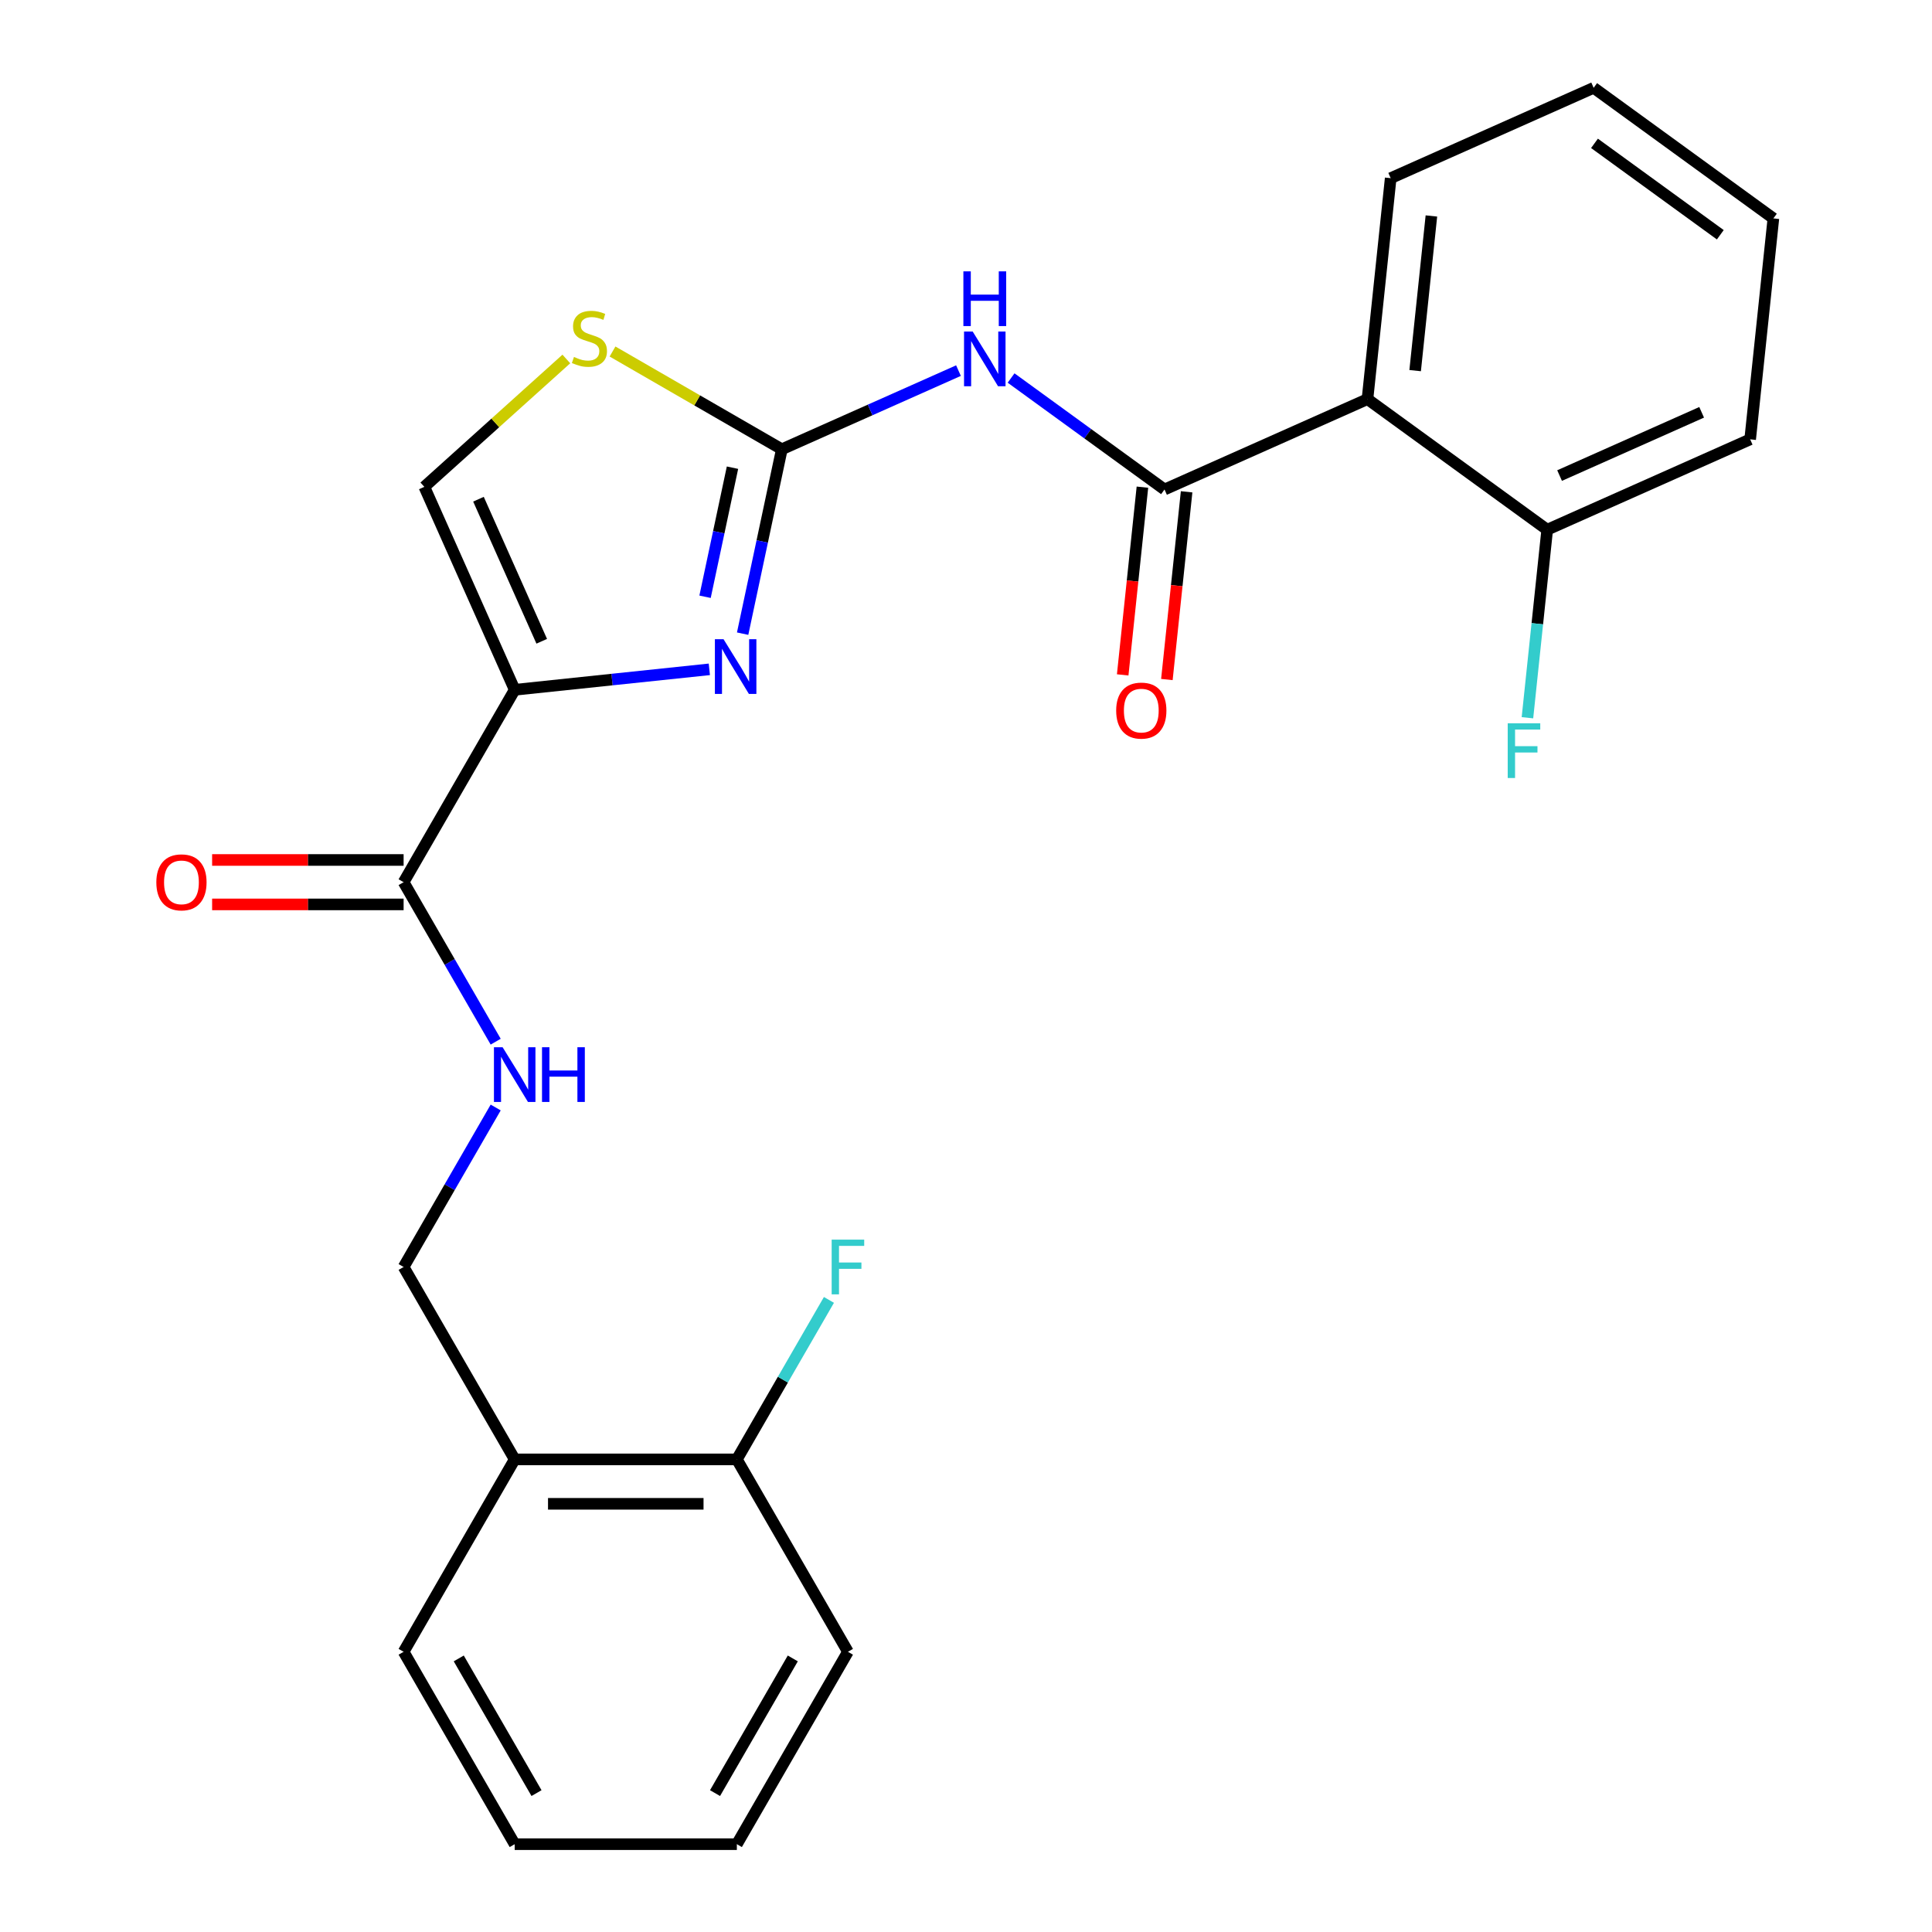 <?xml version='1.0' encoding='iso-8859-1'?>
<svg version='1.1' baseProfile='full'
              xmlns='http://www.w3.org/2000/svg'
                      xmlns:rdkit='http://www.rdkit.org/xml'
                      xmlns:xlink='http://www.w3.org/1999/xlink'
                  xml:space='preserve'
width='1000px' height='1000px' viewBox='0 0 1000 1000'>
<!-- END OF HEADER -->
<rect style='opacity:1.0;fill:#FFFFFF;stroke:none' width='1000' height='1000' x='0' y='0'> </rect>
<path class='bond-0' d='M 256.569,573.241 L 232.739,614.516' style='fill:none;fill-rule:evenodd;stroke:#0000FF;stroke-width:6px;stroke-linecap:butt;stroke-linejoin:miter;stroke-opacity:1' />
<path class='bond-0' d='M 232.739,614.516 L 208.909,655.791' style='fill:none;fill-rule:evenodd;stroke:#000000;stroke-width:6px;stroke-linecap:butt;stroke-linejoin:miter;stroke-opacity:1' />
<path class='bond-1' d='M 256.569,539.171 L 232.739,497.896' style='fill:none;fill-rule:evenodd;stroke:#0000FF;stroke-width:6px;stroke-linecap:butt;stroke-linejoin:miter;stroke-opacity:1' />
<path class='bond-1' d='M 232.739,497.896 L 208.909,456.621' style='fill:none;fill-rule:evenodd;stroke:#000000;stroke-width:6px;stroke-linecap:butt;stroke-linejoin:miter;stroke-opacity:1' />
<path class='bond-2' d='M 208.909,445.122 L 159.351,445.122' style='fill:none;fill-rule:evenodd;stroke:#000000;stroke-width:6px;stroke-linecap:butt;stroke-linejoin:miter;stroke-opacity:1' />
<path class='bond-2' d='M 159.351,445.122 L 109.793,445.122' style='fill:none;fill-rule:evenodd;stroke:#FF0000;stroke-width:6px;stroke-linecap:butt;stroke-linejoin:miter;stroke-opacity:1' />
<path class='bond-2' d='M 208.909,468.12 L 159.351,468.12' style='fill:none;fill-rule:evenodd;stroke:#000000;stroke-width:6px;stroke-linecap:butt;stroke-linejoin:miter;stroke-opacity:1' />
<path class='bond-2' d='M 159.351,468.12 L 109.793,468.12' style='fill:none;fill-rule:evenodd;stroke:#FF0000;stroke-width:6px;stroke-linecap:butt;stroke-linejoin:miter;stroke-opacity:1' />
<path class='bond-3' d='M 208.909,456.621 L 266.405,357.036' style='fill:none;fill-rule:evenodd;stroke:#000000;stroke-width:6px;stroke-linecap:butt;stroke-linejoin:miter;stroke-opacity:1' />
<path class='bond-4' d='M 438.891,854.961 L 381.395,954.545' style='fill:none;fill-rule:evenodd;stroke:#000000;stroke-width:6px;stroke-linecap:butt;stroke-linejoin:miter;stroke-opacity:1' />
<path class='bond-4' d='M 410.349,858.399 L 370.103,928.109' style='fill:none;fill-rule:evenodd;stroke:#000000;stroke-width:6px;stroke-linecap:butt;stroke-linejoin:miter;stroke-opacity:1' />
<path class='bond-5' d='M 438.891,854.961 L 381.395,755.376' style='fill:none;fill-rule:evenodd;stroke:#000000;stroke-width:6px;stroke-linecap:butt;stroke-linejoin:miter;stroke-opacity:1' />
<path class='bond-6' d='M 381.395,954.545 L 266.405,954.545' style='fill:none;fill-rule:evenodd;stroke:#000000;stroke-width:6px;stroke-linecap:butt;stroke-linejoin:miter;stroke-opacity:1' />
<path class='bond-7' d='M 404.673,232.538 L 450.39,212.184' style='fill:none;fill-rule:evenodd;stroke:#000000;stroke-width:6px;stroke-linecap:butt;stroke-linejoin:miter;stroke-opacity:1' />
<path class='bond-7' d='M 450.39,212.184 L 496.108,191.829' style='fill:none;fill-rule:evenodd;stroke:#0000FF;stroke-width:6px;stroke-linecap:butt;stroke-linejoin:miter;stroke-opacity:1' />
<path class='bond-8' d='M 404.673,232.538 L 394.53,280.26' style='fill:none;fill-rule:evenodd;stroke:#000000;stroke-width:6px;stroke-linecap:butt;stroke-linejoin:miter;stroke-opacity:1' />
<path class='bond-8' d='M 394.53,280.26 L 384.386,327.981' style='fill:none;fill-rule:evenodd;stroke:#0000FF;stroke-width:6px;stroke-linecap:butt;stroke-linejoin:miter;stroke-opacity:1' />
<path class='bond-8' d='M 379.135,242.073 L 372.034,275.478' style='fill:none;fill-rule:evenodd;stroke:#000000;stroke-width:6px;stroke-linecap:butt;stroke-linejoin:miter;stroke-opacity:1' />
<path class='bond-8' d='M 372.034,275.478 L 364.934,308.883' style='fill:none;fill-rule:evenodd;stroke:#0000FF;stroke-width:6px;stroke-linecap:butt;stroke-linejoin:miter;stroke-opacity:1' />
<path class='bond-9' d='M 404.673,232.538 L 360.858,207.242' style='fill:none;fill-rule:evenodd;stroke:#000000;stroke-width:6px;stroke-linecap:butt;stroke-linejoin:miter;stroke-opacity:1' />
<path class='bond-9' d='M 360.858,207.242 L 317.043,181.945' style='fill:none;fill-rule:evenodd;stroke:#CCCC00;stroke-width:6px;stroke-linecap:butt;stroke-linejoin:miter;stroke-opacity:1' />
<path class='bond-10' d='M 523.337,195.659 L 563.045,224.508' style='fill:none;fill-rule:evenodd;stroke:#0000FF;stroke-width:6px;stroke-linecap:butt;stroke-linejoin:miter;stroke-opacity:1' />
<path class='bond-10' d='M 563.045,224.508 L 602.752,253.357' style='fill:none;fill-rule:evenodd;stroke:#000000;stroke-width:6px;stroke-linecap:butt;stroke-linejoin:miter;stroke-opacity:1' />
<path class='bond-11' d='M 367.151,346.447 L 316.778,351.742' style='fill:none;fill-rule:evenodd;stroke:#0000FF;stroke-width:6px;stroke-linecap:butt;stroke-linejoin:miter;stroke-opacity:1' />
<path class='bond-11' d='M 316.778,351.742 L 266.405,357.036' style='fill:none;fill-rule:evenodd;stroke:#000000;stroke-width:6px;stroke-linecap:butt;stroke-linejoin:miter;stroke-opacity:1' />
<path class='bond-12' d='M 266.405,357.036 L 219.634,251.987' style='fill:none;fill-rule:evenodd;stroke:#000000;stroke-width:6px;stroke-linecap:butt;stroke-linejoin:miter;stroke-opacity:1' />
<path class='bond-12' d='M 280.399,331.924 L 247.659,258.39' style='fill:none;fill-rule:evenodd;stroke:#000000;stroke-width:6px;stroke-linecap:butt;stroke-linejoin:miter;stroke-opacity:1' />
<path class='bond-13' d='M 219.634,251.987 L 256.384,218.897' style='fill:none;fill-rule:evenodd;stroke:#000000;stroke-width:6px;stroke-linecap:butt;stroke-linejoin:miter;stroke-opacity:1' />
<path class='bond-13' d='M 256.384,218.897 L 293.134,185.807' style='fill:none;fill-rule:evenodd;stroke:#CCCC00;stroke-width:6px;stroke-linecap:butt;stroke-linejoin:miter;stroke-opacity:1' />
<path class='bond-14' d='M 602.752,253.357 L 707.801,206.586' style='fill:none;fill-rule:evenodd;stroke:#000000;stroke-width:6px;stroke-linecap:butt;stroke-linejoin:miter;stroke-opacity:1' />
<path class='bond-15' d='M 591.316,252.155 L 586.21,300.738' style='fill:none;fill-rule:evenodd;stroke:#000000;stroke-width:6px;stroke-linecap:butt;stroke-linejoin:miter;stroke-opacity:1' />
<path class='bond-15' d='M 586.21,300.738 L 581.103,349.321' style='fill:none;fill-rule:evenodd;stroke:#FF0000;stroke-width:6px;stroke-linecap:butt;stroke-linejoin:miter;stroke-opacity:1' />
<path class='bond-15' d='M 614.188,254.559 L 609.082,303.142' style='fill:none;fill-rule:evenodd;stroke:#000000;stroke-width:6px;stroke-linecap:butt;stroke-linejoin:miter;stroke-opacity:1' />
<path class='bond-15' d='M 609.082,303.142 L 603.975,351.725' style='fill:none;fill-rule:evenodd;stroke:#FF0000;stroke-width:6px;stroke-linecap:butt;stroke-linejoin:miter;stroke-opacity:1' />
<path class='bond-16' d='M 707.801,206.586 L 800.831,274.176' style='fill:none;fill-rule:evenodd;stroke:#000000;stroke-width:6px;stroke-linecap:butt;stroke-linejoin:miter;stroke-opacity:1' />
<path class='bond-17' d='M 707.801,206.586 L 719.821,92.225' style='fill:none;fill-rule:evenodd;stroke:#000000;stroke-width:6px;stroke-linecap:butt;stroke-linejoin:miter;stroke-opacity:1' />
<path class='bond-17' d='M 732.476,191.836 L 740.89,111.784' style='fill:none;fill-rule:evenodd;stroke:#000000;stroke-width:6px;stroke-linecap:butt;stroke-linejoin:miter;stroke-opacity:1' />
<path class='bond-18' d='M 905.88,227.405 L 800.831,274.176' style='fill:none;fill-rule:evenodd;stroke:#000000;stroke-width:6px;stroke-linecap:butt;stroke-linejoin:miter;stroke-opacity:1' />
<path class='bond-18' d='M 880.768,213.411 L 807.234,246.151' style='fill:none;fill-rule:evenodd;stroke:#000000;stroke-width:6px;stroke-linecap:butt;stroke-linejoin:miter;stroke-opacity:1' />
<path class='bond-19' d='M 905.88,227.405 L 917.9,113.044' style='fill:none;fill-rule:evenodd;stroke:#000000;stroke-width:6px;stroke-linecap:butt;stroke-linejoin:miter;stroke-opacity:1' />
<path class='bond-20' d='M 800.831,274.176 L 795.716,322.839' style='fill:none;fill-rule:evenodd;stroke:#000000;stroke-width:6px;stroke-linecap:butt;stroke-linejoin:miter;stroke-opacity:1' />
<path class='bond-20' d='M 795.716,322.839 L 790.601,371.502' style='fill:none;fill-rule:evenodd;stroke:#33CCCC;stroke-width:6px;stroke-linecap:butt;stroke-linejoin:miter;stroke-opacity:1' />
<path class='bond-21' d='M 719.821,92.225 L 824.87,45.455' style='fill:none;fill-rule:evenodd;stroke:#000000;stroke-width:6px;stroke-linecap:butt;stroke-linejoin:miter;stroke-opacity:1' />
<path class='bond-22' d='M 824.87,45.455 L 917.9,113.044' style='fill:none;fill-rule:evenodd;stroke:#000000;stroke-width:6px;stroke-linecap:butt;stroke-linejoin:miter;stroke-opacity:1' />
<path class='bond-22' d='M 825.307,74.199 L 890.427,121.512' style='fill:none;fill-rule:evenodd;stroke:#000000;stroke-width:6px;stroke-linecap:butt;stroke-linejoin:miter;stroke-opacity:1' />
<path class='bond-23' d='M 266.405,954.545 L 208.909,854.961' style='fill:none;fill-rule:evenodd;stroke:#000000;stroke-width:6px;stroke-linecap:butt;stroke-linejoin:miter;stroke-opacity:1' />
<path class='bond-23' d='M 277.697,928.109 L 237.45,858.399' style='fill:none;fill-rule:evenodd;stroke:#000000;stroke-width:6px;stroke-linecap:butt;stroke-linejoin:miter;stroke-opacity:1' />
<path class='bond-24' d='M 208.909,854.961 L 266.405,755.376' style='fill:none;fill-rule:evenodd;stroke:#000000;stroke-width:6px;stroke-linecap:butt;stroke-linejoin:miter;stroke-opacity:1' />
<path class='bond-25' d='M 266.405,755.376 L 381.395,755.376' style='fill:none;fill-rule:evenodd;stroke:#000000;stroke-width:6px;stroke-linecap:butt;stroke-linejoin:miter;stroke-opacity:1' />
<path class='bond-25' d='M 283.653,778.374 L 364.147,778.374' style='fill:none;fill-rule:evenodd;stroke:#000000;stroke-width:6px;stroke-linecap:butt;stroke-linejoin:miter;stroke-opacity:1' />
<path class='bond-26' d='M 266.405,755.376 L 208.909,655.791' style='fill:none;fill-rule:evenodd;stroke:#000000;stroke-width:6px;stroke-linecap:butt;stroke-linejoin:miter;stroke-opacity:1' />
<path class='bond-27' d='M 381.395,755.376 L 405.225,714.101' style='fill:none;fill-rule:evenodd;stroke:#000000;stroke-width:6px;stroke-linecap:butt;stroke-linejoin:miter;stroke-opacity:1' />
<path class='bond-27' d='M 405.225,714.101 L 429.056,672.826' style='fill:none;fill-rule:evenodd;stroke:#33CCCC;stroke-width:6px;stroke-linecap:butt;stroke-linejoin:miter;stroke-opacity:1' />
<path  class='atom-0' d='M 260.145 542.046
L 269.425 557.046
Q 270.345 558.526, 271.825 561.206
Q 273.305 563.886, 273.385 564.046
L 273.385 542.046
L 277.145 542.046
L 277.145 570.366
L 273.265 570.366
L 263.305 553.966
Q 262.145 552.046, 260.905 549.846
Q 259.705 547.646, 259.345 546.966
L 259.345 570.366
L 255.665 570.366
L 255.665 542.046
L 260.145 542.046
' fill='#0000FF'/>
<path  class='atom-0' d='M 280.545 542.046
L 284.385 542.046
L 284.385 554.086
L 298.865 554.086
L 298.865 542.046
L 302.705 542.046
L 302.705 570.366
L 298.865 570.366
L 298.865 557.286
L 284.385 557.286
L 284.385 570.366
L 280.545 570.366
L 280.545 542.046
' fill='#0000FF'/>
<path  class='atom-3' d='M 80.918 456.701
Q 80.918 449.901, 84.278 446.101
Q 87.638 442.301, 93.918 442.301
Q 100.198 442.301, 103.558 446.101
Q 106.918 449.901, 106.918 456.701
Q 106.918 463.581, 103.518 467.501
Q 100.118 471.381, 93.918 471.381
Q 87.678 471.381, 84.278 467.501
Q 80.918 463.621, 80.918 456.701
M 93.918 468.181
Q 98.238 468.181, 100.558 465.301
Q 102.918 462.381, 102.918 456.701
Q 102.918 451.141, 100.558 448.341
Q 98.238 445.501, 93.918 445.501
Q 89.598 445.501, 87.238 448.301
Q 84.918 451.101, 84.918 456.701
Q 84.918 462.421, 87.238 465.301
Q 89.598 468.181, 93.918 468.181
' fill='#FF0000'/>
<path  class='atom-6' d='M 503.463 171.607
L 512.743 186.607
Q 513.663 188.087, 515.143 190.767
Q 516.623 193.447, 516.703 193.607
L 516.703 171.607
L 520.463 171.607
L 520.463 199.927
L 516.583 199.927
L 506.623 183.527
Q 505.463 181.607, 504.223 179.407
Q 503.023 177.207, 502.663 176.527
L 502.663 199.927
L 498.983 199.927
L 498.983 171.607
L 503.463 171.607
' fill='#0000FF'/>
<path  class='atom-6' d='M 498.643 140.455
L 502.483 140.455
L 502.483 152.495
L 516.963 152.495
L 516.963 140.455
L 520.803 140.455
L 520.803 168.775
L 516.963 168.775
L 516.963 155.695
L 502.483 155.695
L 502.483 168.775
L 498.643 168.775
L 498.643 140.455
' fill='#0000FF'/>
<path  class='atom-7' d='M 374.505 330.856
L 383.785 345.856
Q 384.705 347.336, 386.185 350.016
Q 387.665 352.696, 387.745 352.856
L 387.745 330.856
L 391.505 330.856
L 391.505 359.176
L 387.625 359.176
L 377.665 342.776
Q 376.505 340.856, 375.265 338.656
Q 374.065 336.456, 373.705 335.776
L 373.705 359.176
L 370.025 359.176
L 370.025 330.856
L 374.505 330.856
' fill='#0000FF'/>
<path  class='atom-10' d='M 297.088 184.763
Q 297.408 184.883, 298.728 185.443
Q 300.048 186.003, 301.488 186.363
Q 302.968 186.683, 304.408 186.683
Q 307.088 186.683, 308.648 185.403
Q 310.208 184.083, 310.208 181.803
Q 310.208 180.243, 309.408 179.283
Q 308.648 178.323, 307.448 177.803
Q 306.248 177.283, 304.248 176.683
Q 301.728 175.923, 300.208 175.203
Q 298.728 174.483, 297.648 172.963
Q 296.608 171.443, 296.608 168.883
Q 296.608 165.323, 299.008 163.123
Q 301.448 160.923, 306.248 160.923
Q 309.528 160.923, 313.248 162.483
L 312.328 165.563
Q 308.928 164.163, 306.368 164.163
Q 303.608 164.163, 302.088 165.323
Q 300.568 166.443, 300.608 168.403
Q 300.608 169.923, 301.368 170.843
Q 302.168 171.763, 303.288 172.283
Q 304.448 172.803, 306.368 173.403
Q 308.928 174.203, 310.448 175.003
Q 311.968 175.803, 313.048 177.443
Q 314.168 179.043, 314.168 181.803
Q 314.168 185.723, 311.528 187.843
Q 308.928 189.923, 304.568 189.923
Q 302.048 189.923, 300.128 189.363
Q 298.248 188.843, 296.008 187.923
L 297.088 184.763
' fill='#CCCC00'/>
<path  class='atom-13' d='M 577.732 367.798
Q 577.732 360.998, 581.092 357.198
Q 584.452 353.398, 590.732 353.398
Q 597.012 353.398, 600.372 357.198
Q 603.732 360.998, 603.732 367.798
Q 603.732 374.678, 600.332 378.598
Q 596.932 382.478, 590.732 382.478
Q 584.492 382.478, 581.092 378.598
Q 577.732 374.718, 577.732 367.798
M 590.732 379.278
Q 595.052 379.278, 597.372 376.398
Q 599.732 373.478, 599.732 367.798
Q 599.732 362.238, 597.372 359.438
Q 595.052 356.598, 590.732 356.598
Q 586.412 356.598, 584.052 359.398
Q 581.732 362.198, 581.732 367.798
Q 581.732 373.518, 584.052 376.398
Q 586.412 379.278, 590.732 379.278
' fill='#FF0000'/>
<path  class='atom-19' d='M 780.391 374.377
L 797.231 374.377
L 797.231 377.617
L 784.191 377.617
L 784.191 386.217
L 795.791 386.217
L 795.791 389.497
L 784.191 389.497
L 784.191 402.697
L 780.391 402.697
L 780.391 374.377
' fill='#33CCCC'/>
<path  class='atom-24' d='M 430.471 641.631
L 447.311 641.631
L 447.311 644.871
L 434.271 644.871
L 434.271 653.471
L 445.871 653.471
L 445.871 656.751
L 434.271 656.751
L 434.271 669.951
L 430.471 669.951
L 430.471 641.631
' fill='#33CCCC'/>
</svg>
